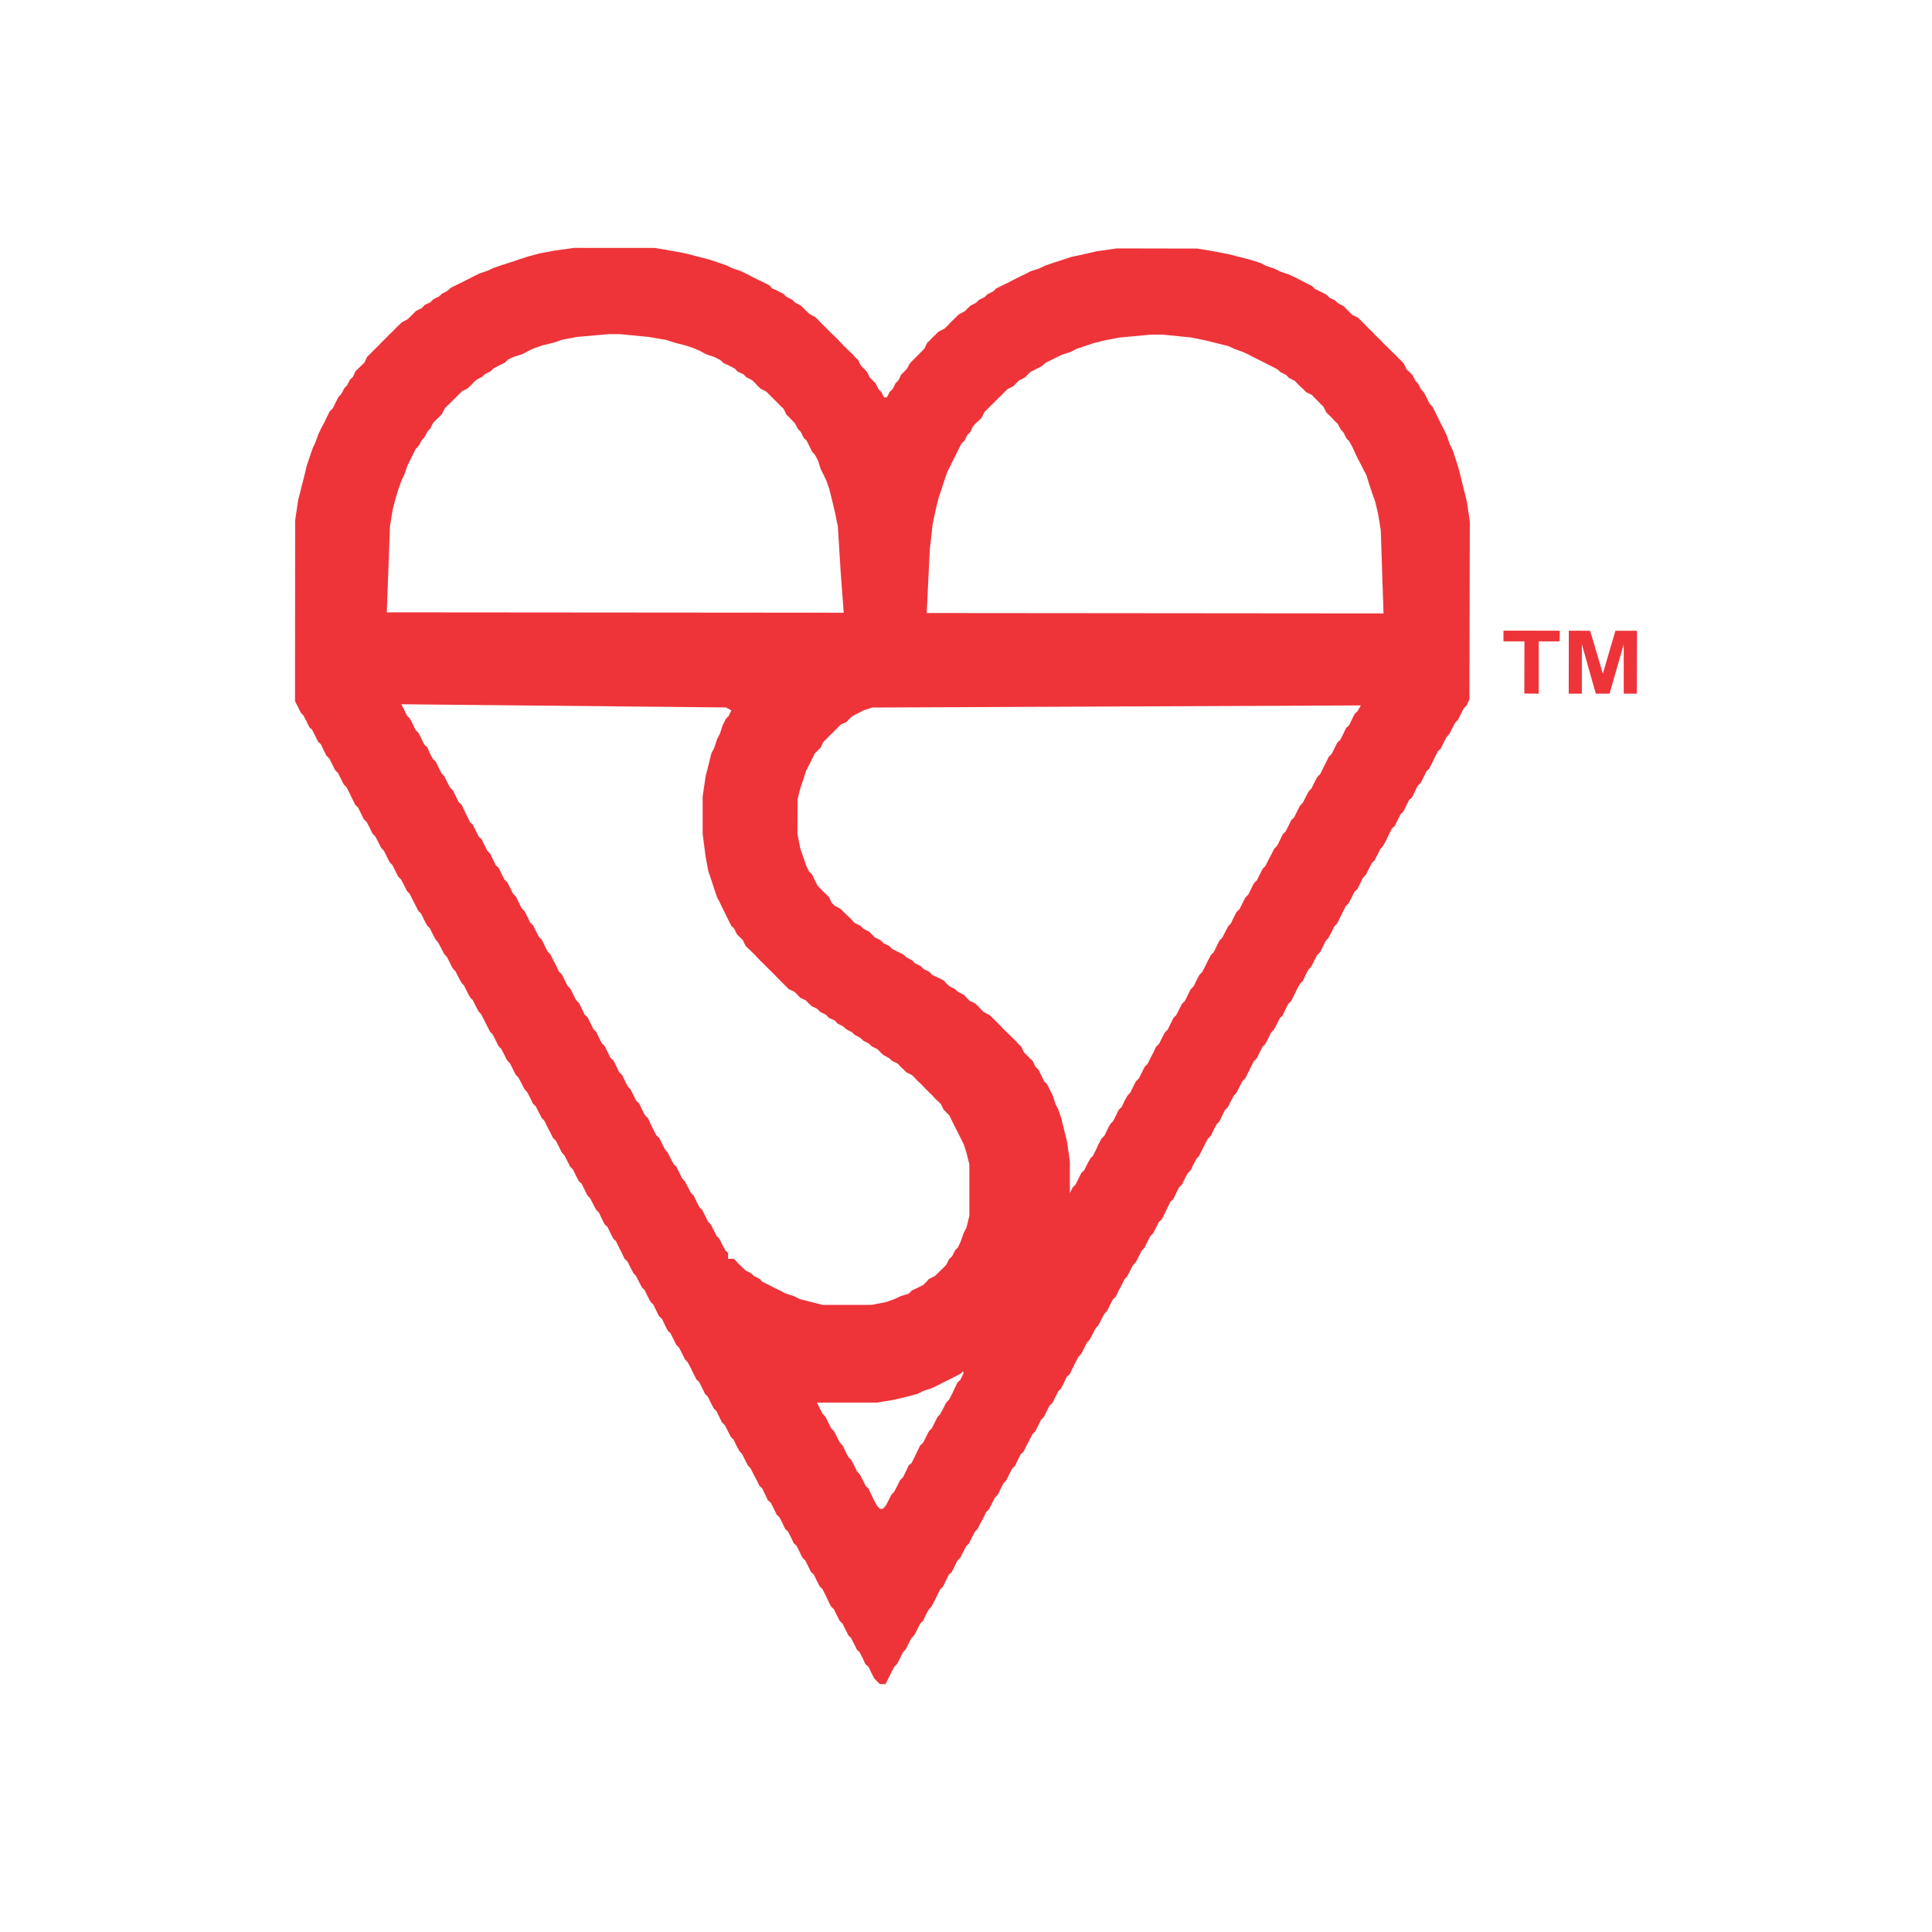 <svg id="Layer_1" data-name="Layer 1" xmlns="http://www.w3.org/2000/svg" viewBox="0 0 1500 1500">
  <title>BSV_TM_certificate-red</title>
  <g>
    <path d="M680.967,1169.163l-2.3-4.317-2.179-4.478-2.179-4.559L672.132,1153.712l-2.259-4.559-2.34-4.478-2.179-2.259-2.138-4.518-2.34-4.478-2.219-2.138-2.219-4.438-2.219-4.559-2.138-2.219-2.259-4.357-2.259-4.438-2.219-2.34-2.259-4.478-2.179-4.397-2.179-2.3-2.259-4.357-2.219-4.438h46.757l13.354-2.219,8.916-2.138,8.997-2.38,4.478-2.259,6.737-2.179,4.357-2.138,4.438-2.259,4.518-2.219,4.438-2.3,4.438-2.219,2.219-2.098v2.098l-2.219,4.518-2.3,2.219-2.138,4.397-2.098,4.559-2.34,4.397-2.179,2.259-2.34,4.599-2.219,4.196-2.219,2.38-2.219,4.438-2.219,4.397-2.259,2.3-2.219,4.397-2.259,4.478-2.3,2.098-2.179,4.559-2.219,4.559-2.259,4.478-2.259,2.017-2.179,4.599-2.219,4.478-2.179,2.179-2.3,4.559-2.219,4.276-2.179,2.38-2.259,4.478-2.3,4.317-2.3,2.34h-2.058ZM830.64,901.811l-2.219-15.653-2.219-8.875L823.983,868.286l-2.219-6.616-2.259-4.478-2.179-6.697-2.259-4.438-2.179-4.397-2.259-2.219-2.179-4.518-2.259-4.518-2.259-2.138-2.179-4.599-2.219-2.058-2.3-2.34-2.219-2.219-2.138-4.518-2.219-2.098-2.219-2.38-2.259-2.179-2.259-2.3-2.34-2.179-2.058-2.058-2.219-2.38-2.219-2.179-2.3-2.3-2.259-2.259-2.219-2.138-4.478-2.259-2.219-2.179-2.138-2.38-2.3-2.179-4.438-2.138-2.219-2.3-2.179-2.259-4.478-2.3-2.219-2.098-4.559-2.259-2.299-2.219-2.058-2.259-4.438-2.259-4.518-2.058-2.3-2.461-4.317-2.098-2.259-2.3-4.518-2.219-2.138-2.219-4.438-2.3-2.34-2.219-4.438-2.179-4.438-2.259-2.3-2.3-4.357-2.098-2.219-2.3-4.518-2.219-2.219-2.259-2.179-2.259-4.478-2.138-2.179-2.34L663.579,716.596l-2.138-2.3-2.178-2.259-2.38-2.138-2.098-2.138-2.34-2.259-4.397-2.3-2.259-2.259-2.219-4.478-2.219-2.219-2.259-2.138-2.179-2.3-2.219-2.3-2.219-4.397-2.138-4.438-2.34-2.219-2.219-4.639-2.179-6.536-2.3-6.697-2.179-11.175.081-26.707,2.219-8.956,2.34-6.778,2.098-6.657,2.34-4.357,2.138-4.397,2.219-4.559,2.259-2.219,2.259-2.259,2.179-4.478,2.219-2.138,2.179-2.34,2.259-2.138,2.259-2.219,2.219-2.219,2.219-2.34,4.599-2.058,2.058-2.219,2.34-2.3,4.518-2.259,4.397-2.3,6.697-2.178,379.345-1.654-2.542,4.397-2.259,2.179-2.178,4.438-2.219,4.518-2.34,2.138-2.098,4.438-2.38,4.639-2.259,2.138-2.219,4.438-2.219,4.438-2.259,2.219-2.178,4.518-2.219,4.397-2.219,4.438-2.3,2.259-2.34,4.559-2.138,4.276-2.179,2.38-2.3,4.317-2.179,4.438-2.219,2.3-2.259,4.397-2.259,4.559-2.178,2.138-2.259,4.559-2.259,4.438L995.925,647.771l-2.179,4.518-2.34,4.518-2.138,2.179-2.259,4.518-2.34,4.357-2.178,4.438-2.259,2.34-2.219,4.438-2.219,4.438-2.219,2.179-2.259,4.559-2.179,4.357-2.219,2.138-2.219,4.478-2.34,4.559-2.3,2.3-2.219,4.236-2.179,4.639-2.098,2.138-2.3,4.438-2.3,4.478-2.219,2.259-2.179,4.478-2.219,4.518-2.259,2.219-2.259,4.397-2.219,4.518-2.259,4.317-2.219,2.3-2.3,4.397-2.138,4.438-2.3,2.259-2.219,4.478-2.219,4.559-2.219,2.179-2.34,4.478-2.219,4.397-2.138,2.098-2.219,4.559-2.219,4.518-2.219,2.219-2.3,4.438-2.259,4.478-2.219,2.098-2.179,4.639-2.3,4.357-2.138,4.438-2.34,2.259-2.179,4.478-2.178,4.397-2.3,2.259-2.259,4.397-2.219,4.518L875.38,850.615l-2.38,4.317-2.179,4.559-2.259,2.178-2.179,4.559-2.259,4.317-2.259,2.3-2.219,4.438-2.219,4.518-2.3,2.259-2.259,4.397-2.098,4.559-2.219,4.276-2.179,2.38-2.38,4.438-2.219,4.438-2.259,2.179-2.219,4.478-2.219,4.478L832.859,921.861l-2.219,4.478ZM565.304,972.814l-2.34-2.3-2.179-4.236-2.3-4.559-2.179-2.3-2.219-4.397-2.219-4.357-2.179-2.259L547.432,943.848l-2.219-4.438-2.219-2.178-2.219-4.397-2.259-4.639-2.179-2.138-2.179-4.357-2.421-4.559-2.138-2.219-2.179-4.438-2.219-4.518-2.219-2.259-2.38-4.397-2.179-4.478-2.098-2.38-2.219-4.357-2.219-4.559-2.34-2.138-2.259-4.357-2.179-4.599-2.098-4.397-2.3-2.259-2.259-4.397-2.138-4.559-2.3-2.179-2.259-4.438L489.58,845.774l-2.179-2.3-2.3-4.478-2.098-4.438-2.34-2.138-2.098-4.478-2.259-4.559-2.34-2.098-2.259-4.599-2.179-4.438-2.219-2.219-2.3-4.478-2.138-4.438-2.219-2.219-2.219-4.559-2.219-4.478-2.3-2.017-2.219-4.68-2.138-4.357-2.259-2.3-2.259-4.397-2.179-4.518-2.259-2.219-2.179-4.397-2.219-4.478-2.219-2.098-2.179-4.599-2.34-4.518-2.3-4.478L425.112,738.704l-2.259-4.559-2.219-4.518L418.415,727.408l-2.3-4.438-2.138-4.478-2.3-2.138-2.138-4.518-2.259-4.397-2.259-2.3-2.259-4.397-2.098-4.559-2.219-2.138-2.259-4.438-2.259-4.559-2.299-2.178-2.259-4.478-2.138-4.518-2.3-2.098-2.179-4.478-2.219-4.639-2.219-2.098-2.179-4.478-2.259-4.559-2.219-2.017-2.259-4.559-2.259-4.518-2.219-2.098-2.219-4.559L360.523,629.294l-2.098-4.438-2.38-2.219-2.179-4.478-2.259-4.559-2.179-2.179-2.34-4.438-2.259-4.438-2.098-2.138-2.219-4.559-2.179-4.478-2.34-2.259-2.3-4.438-2.017-4.518-2.3-2.138-2.219-4.518-2.259-4.559-2.219-2.058-2.138-4.559-2.3-4.518-2.3-2.138-2.058-4.478-2.3-4.397L563.569,549.254l4.276,2.259-2.179,4.438-2.098,2.179-2.3,4.478-2.259,6.818-2.219,4.317-2.219,6.778-2.259,4.438L550.135,593.832l-2.3,8.916-2.3,15.653v28.926l2.3,17.832,2.098,11.175,2.219,6.536,2.219,6.818,2.259,6.778,2.3,4.357,2.098,4.438,2.259,4.478,2.219,4.559,2.259,4.478,2.219,2.179,2.219,4.478,2.179,2.179,2.3,2.219,2.138,4.438,2.259,2.3,2.3,2.138,2.3,2.259,2.179,2.34,2.219,2.3,2.098,2.098,2.3,2.219,2.259,2.3,2.259,2.179,2.259,2.3,2.179,2.259,2.098,2.098,2.3,2.38,2.219,2.098,2.259,2.38,4.438,2.098L618.96,772.108l2.219,2.461,4.438,2.138,2.219,2.3,2.34,2.179,4.397,2.138,2.219,2.34,4.478,2.179,2.179,2.34,4.599,2.138,2.179,2.34,4.357,2.219,2.3,2.138,4.397,2.3,2.3,2.138,4.438,2.38,2.219,2.138,4.438,2.34,2.3,2.179,4.357,2.138,2.179,2.34,2.3,2.138,4.478,2.461,2.179,1.977,4.438,2.219,2.219,2.38,2.3,2.138,2.3,2.3,4.357,2.138,2.3,2.34,2.179,2.3,2.259,2.058,2.259,2.34,2.098,2.219,2.3,2.259,2.219,2.098,2.179,2.461,2.3,2.138,2.219,2.138,2.219,4.438,2.179,2.259,2.3,2.3,2.138,4.478,2.259,4.559,2.219,4.276,2.219,4.478,2.3,4.518,2.138,6.657,2.219,8.916v40.141l-2.219,8.956-2.259,4.478-2.34,6.657-2.058,4.397-2.3,2.3-2.179,4.478-2.34,2.178-2.219,4.397-2.259,2.38-2.179,2.138-2.219,2.138-2.219,2.138-4.639,2.34-2.058,2.3-2.179,2.178-4.559,2.34-4.518,2.098-2.138,2.3-6.737,2.179-4.438,2.138-6.737,2.38-11.094,2.138H638.728L629.893,1010.898l-8.996-2.3-4.357-2.178-6.737-2.219-4.478-2.38-4.438-2.098-4.438-2.34-4.559-2.219-2.058-2.178-4.478-2.3-2.3-2.178-4.357-2.259-2.38-2.219-2.219-2.138-2.098-2.3-2.259-2.219h-4.438Zm154.191-496.864,2.38-49.178,2.259-19.97,2.34-11.135,2.179-8.996,2.3-6.657,2.138-6.737,2.3-6.576,2.219-4.559,2.179-4.438,2.259-4.438,2.219-4.478,2.219-4.438,2.259-2.058,2.3-4.68,2.3-2.138,2.058-4.438,2.219-2.421,2.34-2.058,2.179-2.179,2.219-4.559,2.3-2.219,2.219-2.259,2.219-2.179,2.179-2.219,2.3-2.259,2.219-2.138L780.09,304.17l2.138-2.058,4.518-2.219,2.259-2.38,2.219-2.178,4.478-2.179,2.179-2.3,2.179-2.138,4.518-2.259,4.438-2.219,2.3-2.259,4.357-2.259,4.438-2.138,4.599-2.259,6.697-2.098,4.357-2.38,6.737-2.219,6.657-2.259,8.997-2.219,11.135-2.098,24.488-2.259h8.835l22.39,2.259,11.175,2.3,8.795,2.178,8.996,2.259,4.478,2.138,6.616,2.38,4.518,2.098,4.438,2.38,4.438,2.138,4.438,2.259,4.518,2.3,4.397,2.3,2.259,2.057,4.397,2.259,2.34,2.34,4.397,2.219,2.178,2.3,2.138,2.138,2.421,2.138,2.219,2.3,4.438,2.138,2.219,2.421,2.259,2.219,2.098,2.178,2.3,2.179,2.259,4.599,2.219,2.098,2.178,2.178,2.219,2.421,2.219,2.057,2.421,4.518,2.057,2.178,2.219,4.559,2.219,2.259,2.38,4.317,2.138,4.559,2.098,4.559,2.3,4.317,2.259,4.478,2.3,4.397,2.058,6.858,2.259,6.657,2.34,6.576,2.179,8.956,2.219,13.313,2.138,64.75ZM300.291,475.426l2.501-67.01,2.179-13.232,2.34-8.876,2.098-6.858,2.421-6.576,2.138-4.478,2.259-6.657,2.219-4.518,2.219-4.518,2.219-4.317,2.259-2.3,2.34-4.357,2.058-2.259L331.92,335.073l2.259-2.461,2.098-4.317,2.259-2.3,2.299-2.138,2.219-2.3,2.219-4.438,2.138-2.219,2.34-2.138,2.138-2.219,2.34-2.259,2.138-2.178,2.259-2.3,4.438-2.259,2.34-2.178,2.138-2.259,2.3-2.219,4.438-2.3,2.259-2.219,4.397-2.098,2.259-2.3,4.438-2.259,4.438-2.179,2.219-2.3,4.559-2.179,6.697-2.098,4.438-2.38,4.438-2.138,6.616-2.259,8.916-2.179L436.731,263.706l11.175-2.098,24.529-2.178h8.916l22.31,2.178,13.434,2.259,6.536,2.138,8.996,2.3,6.576,2.259,4.559,2.098,4.438,2.38,6.657,2.259,4.397,2.219,2.3,2.219,4.559,2.178,4.276,2.179,2.259,2.38,4.559,2.178,2.259,2.219,4.397,2.259,2.219,2.098,2.219,2.461,2.259,2.138L594.835,303.928l2.38,2.38,2.219,2.179,2.179,2.259,2.34,2.219,2.098,2.3,2.34,2.138,2.219,4.599,2.259,2.098,2.179,2.38,2.138,2.098,2.3,4.478,2.219,2.219,2.138,4.438,2.421,2.38,2.138,4.317,2.138,4.397,2.3,2.461,2.259,4.317,2.098,6.657,2.259,4.478,2.179,4.478,2.3,6.737,2.219,8.956,2.098,8.795,2.259,11.135,2.219,35.825,2.34,31.064ZM445.768,192.46,430.155,194.639l-11.296,2.098L410.105,199.117l-6.737,2.179-6.697,2.259-6.657,2.138-6.818,2.3-4.357,2.098-6.697,2.259-4.518,2.3-4.357,2.178-4.518,2.3-4.438,2.178-4.559,2.259L347.613,225.703l-4.438,2.3-2.34,2.179-4.397,2.178-2.259,2.3-4.478,2.098-2.219,2.461-4.438,2.138-2.219,2.219-2.219,2.219-2.219,2.138-4.438,2.34-2.219,2.178-2.3,2.138-2.3,2.421-2.259,2.138-2.098,2.178-2.34,2.34-2.219,2.138-2.219,2.38L291.819,270.282l-2.179,2.179-2.259,2.34-2.259,2.098-2.219,4.639-2.179,2.138-2.219,2.138-2.421,2.3-2.058,4.478-2.3,2.179-2.3,4.478-2.138,2.178-2.3,4.478-2.219,2.3-2.219,4.397-2.219,4.518-2.259,2.138-2.3,4.518-2.098,4.518-2.38,4.317-2.098,4.478-2.421,6.657-2.098,4.478-2.259,6.657-2.259,6.657-2.179,9.158-2.219,8.633-2.3,8.997-2.3,15.734-.121,140.353,2.3,4.478,2.219,4.478,2.098,2.219,2.38,4.559,2.138,4.438,2.219,2.057,2.3,4.639,2.219,4.478,2.219,2.098,2.179,4.559,2.179,4.397,2.3,2.219,2.259,4.559,2.179,4.397,2.219,2.219,2.259,4.478,2.219,4.438,2.219,2.219,2.219,4.438,2.219,4.559,2.219,4.518,2.219,2.138,2.179,4.438,2.259,4.639,2.219,2.098,2.3,4.397,2.138,4.518,2.219,2.3,2.34,4.397,2.138,4.317,2.219,2.38L300.291,664.957l2.179,4.438,2.219,2.3,2.179,4.397,2.259,4.478,2.259,2.259,2.3,4.357,2.259,4.599,2.098,2.098,2.219,4.438,2.3,4.518,2.259,4.397,2.259,2.3,2.098,4.438,2.3,4.438,2.219,2.219,2.219,4.518,2.259,4.276,2.098,2.421,2.34,4.518,2.219,4.276,2.179,2.34,2.259,4.518,2.219,4.317,2.219,2.421,2.219,4.438,2.3,4.276,2.138,2.34,2.219,4.559,2.219,4.276,2.259,2.34L369.318,781.064l2.259,4.236,2.098,2.3,2.259,4.518,2.219,4.397,2.3,4.478,2.219,2.34,2.138,4.357,2.219,4.438,2.259,2.421,2.179,4.236,2.259,4.559,2.219,2.219,2.259,4.478,2.179,4.397,2.179,2.259,2.34,4.518,2.259,4.357,2.098,2.3,2.3,4.357,2.138,4.518,2.3,2.259,2.219,4.397,2.3,4.478,2.138,2.3,2.138,4.397,2.34,4.518,2.219,4.397,2.259,2.259,2.259,4.438,2.179,4.478,2.098,2.3,2.34,4.438,2.179,4.397,2.259,2.259,2.098,4.478,2.38,4.438,2.3,2.259,2.179,4.397,2.179,4.518,2.179,2.219,2.259,4.478,2.3,4.397,2.179,2.179,2.179,4.559,2.219,4.478,2.259,2.138,2.219,4.559,2.219,4.357,2.259,2.3,2.179,4.478,2.179,4.397,2.219,4.559,2.34,2.3,2.138,4.317,2.38,4.518,2.058,2.3,2.219,4.357,2.34,4.518,2.219,2.259,2.098,4.397,2.38,4.559,2.219,2.138,2.138,4.518,2.219,4.478,2.34,2.138,2.138,4.478,2.3,4.599,2.179,2.058,2.259,4.559,2.179,4.397,2.219,2.219,2.259,4.478,2.219,4.518,2.138,2.219,2.34,4.357,2.219,4.599,2.179,4.397,2.259,2.179,2.259,4.478,2.179,4.559,2.179,2.179,2.219,4.478,2.259,4.438,2.179,2.259,2.259,4.559,2.179,4.357,2.259,2.219,2.259,4.478,2.219,4.438,2.259,2.219,2.138,4.518,2.38,4.438,2.058,2.219,2.259,4.478,2.3,4.478,2.098,2.219,2.179,4.438,2.421,4.478,2.259,4.599,2.179,2.098,2.098,4.397,2.179,4.599,2.34,2.057,2.3,4.64,2.219,4.559,2.138,2.017,2.34,4.478,2.138,4.559,2.259,2.098,2.259,4.559,2.098,4.397,2.34,2.219,2.219,4.518,2.219,4.518,2.179,2.179,2.259,4.478,2.219,4.478,2.219,2.058,2.179,4.559,2.3,4.478,2.179,2.179,2.259,4.478,2.219,4.639,2.179,4.397,2.259,2.138,2.179,4.518,2.259,4.397,2.219,2.259,2.3,4.518,2.138,4.397,2.219,2.259,2.259,4.397,2.179,4.518,2.219,2.219,2.34,4.478,2.017,4.518,2.421,2.138,2.179,4.438,2.3,4.518,2.098,2.219,2.219,2.259,4.478.081,2.3-4.559,2.219-4.518,2.3-4.438,2.179-2.138,2.3-4.518,2.138-4.478,2.179-2.219,2.259-4.518,2.219-4.276,2.3-2.38,2.219-4.397,2.3-4.518,2.219-2.178,2.098-4.478,2.38-4.357,2.138-2.3,2.3-4.397,2.179-4.438,2.259-4.518,2.219-2.179,2.179-4.559,2.219-4.559,2.3-2.058,2.259-4.438,2.138-4.599,2.259-2.138,2.3-4.518,2.259-4.397,2.219-2.179,2.219-4.478,2.219-4.478,2.179-2.3,2.259-4.438,2.38-4.317,2.058-4.397,2.34-2.3,2.219-4.518,2.259-4.397,2.259-2.3,2.138-4.438,2.3-4.438,2.138-2.219,2.259-4.599,2.219-4.397,2.219-2.138,2.179-4.518,2.259-4.478,2.34-2.179,2.138-4.559,2.38-4.357,2.219-4.438,2.219-2.3,2.219-4.276,2.219-4.599,2.219-2.259,2.219-4.317,2.219-4.559,2.3-2.098,2.219-4.559,2.34-4.559,2.098-2.058,2.3-4.438,2.098-4.68,2.38-2.017,2.179-4.559,2.219-4.478,2.219-4.357,2.219-2.34,2.34-4.438,2.098-4.397,2.259-2.259,2.259-4.357,2.34-4.518,2.098-2.3,2.259-4.357,2.3-4.438,2.179-2.259,2.179-4.518,2.3-4.478,2.259-2.098,2.179-4.559,2.421-4.518,2.138-4.438,2.098-2.179,2.34-4.478,2.259-4.357,2.219-2.38,2.219-4.397,2.219-4.357,2.219-2.34,2.138-4.317,2.3-4.599,2.219-2.259,2.3-4.357,2.179-4.438,2.3-2.138,2.3-4.559,2.138-4.478,2.219-4.559,2.3-2.058,2.178-4.559,2.259-4.559,2.219-2.179,2.179-4.438,2.3-4.357,2.219-2.179,2.259-4.599,2.3-4.357,2.138-2.34,2.138-4.397,2.259-4.397,2.259-4.478,2.34-2.179,2.219-4.559,2.219-4.397,2.219-2.219,2.178-4.478,2.259-4.518,2.219-2.138,2.219-4.518,2.34-4.357,2.098-2.3,2.3-4.639,2.259-4.397,2.259-2.179,2.219-4.478,2.219-4.397,2.138-4.397,2.34-2.259,2.179-4.397,2.259-4.518,2.219-2.219,2.259-4.357,2.219-4.639,2.219-2.138,2.3-4.478,2.3-4.478,2.138-2.138,2.138-4.559,2.3-4.478,2.219-2.179,2.219-4.438,2.259-4.599,2.3-4.236,2.3-2.3,2.058-4.518,2.259-4.317,2.178-2.259,2.259-4.438,2.259-4.478,2.3-2.259,2.259-4.397,2.179-4.438,2.098-2.3,2.421-4.478,2.138-4.478L1038.124,717.04l2.219-4.518,2.219-4.438,2.3-4.559,2.179-2.219,2.34-4.397,2.179-4.397,2.3-2.259,2.219-4.397,2.138-4.397,2.3-2.38,2.219-4.438,2.259-4.397,2.178-2.179,2.34-4.518,2.259-4.478,2.017-2.219,2.421-4.357,2.098-4.559,2.3-4.559,2.259-2.098,2.219-4.518,2.219-4.438,2.259-2.178,2.219-4.599,2.219-4.357,2.34-2.138,2.179-4.559,2.138-4.397,2.38-2.259,2.219-4.397,2.219-4.559,2.178-2.098,2.259-4.478,2.179-4.478,2.259-4.559,2.3-2.098,2.138-4.518,2.34-4.438,2.138-2.3,2.259-4.478,2.259-4.317,2.259-2.34,2.219-4.518,2.219-4.276,2.219-2.3,2.138-4.639.323-138.094-2.3-15.492-2.219-8.956-2.179-8.876-2.3-8.956-2.179-6.697-2.219-6.737-2.219-4.397-2.219-6.657-2.22-4.559-2.3-4.478-2.179-4.478-2.219-4.397-2.178-4.397-2.259-2.38-2.179-4.397-2.259-4.438-2.219-2.3-2.219-4.397-2.219-2.3-2.219-4.438-2.219-2.3-2.38-2.138-2.138-4.599-2.138-2.179-2.219-2.138-2.219-2.3-2.259-2.138-2.3-2.34-2.219-2.179-2.259-2.138-2.178-2.34-2.259-2.178-2.259-2.219-2.138-2.34-2.259-2.138-2.178-2.259-2.219-2.179-2.259-2.34-2.299-2.219-4.397-2.098-2.3-2.34-2.178-2.179-2.179-2.259-4.438-2.3-2.3-2.259-4.357-2.058-2.3-2.3-4.478-2.259-4.518-2.259-2.138-2.219-4.518-2.179-4.438-2.38-4.397-2.179-4.438-2.138-6.737-2.259-4.438-2.219-6.657-2.3-4.478-2.219-6.818-2.219-8.875-2.3-8.754-2.259L942.914,195.204l-13.353-2.219-62.491-.121-15.572,2.219-8.997,2.098-11.094,2.38-6.697,2.259-6.657,2.138-6.697,2.3-4.478,2.179-6.697,2.178-4.478,2.3-4.357,2.098-4.559,2.3-4.438,2.3-4.438,2.138-4.478,2.219-2.34,2.3-4.317,2.138-2.3,2.219-4.518,2.3-2.138,2.179-4.438,2.259-2.179,2.138-2.3,2.259-4.518,2.38-2.179,2.138-2.259,2.178-2.34,2.259-2.058,2.3-2.219,2.098-4.518,2.3-2.34,2.259-2.138,2.058-2.219,2.34-2.259,2.138-2.219,4.559L715.42,272.945l-2.259,2.3-2.259,2.259-2.179,2.219-2.219,2.259-2.259,4.236-2.3,2.38-2.219,2.138-2.219,4.599-2.138,2.098-2.259,4.559L690.811,304.17l-2.259,4.357h-2.138l-2.3-4.357-2.179-2.179-2.219-4.559-2.219-2.098-2.219-2.3L673.06,288.598l-2.219-2.38-2.34-2.138-2.178-4.397-2.179-2.179-2.179-2.461-2.259-2.098-2.3-2.3-2.34-2.138-2.138-2.299-2.098-2.3-2.219-2.179-2.259-2.219-2.3-2.219-2.259-2.259-2.219-2.178-2.3-2.3-2.057-2.219-2.219-2.138-4.559-2.421-2.179-2.098-2.219-2.259-2.219-2.138-4.438-2.299-2.259-2.259-4.518-2.3-2.219-2.178-4.357-2.259-4.518-2.098-2.219-2.421-4.438-2.219-4.438-2.138-4.559-2.3-4.357-2.259-4.518-2.138-6.657-2.259-4.357-2.179-6.737-2.3-6.737-2.219-8.835-2.259-9.037-2.38-11.094-2.098-13.354-2.259Z" style="fill: #ee3439"/>
    <path d="M1167.314,489.659v8.311h16.258l-.081,40.504,11.135.081v-40.585h16.218l.161-8.311Zm50.63,48.896h10.207V500.188l10.812,38.366h10.691l11.014-38.366v38.366h10.126l.161-48.815h-16.742l-9.763,33.283-9.884-33.283-16.541-.081Z" style="fill: #ee3439"/>
  </g>
</svg>
